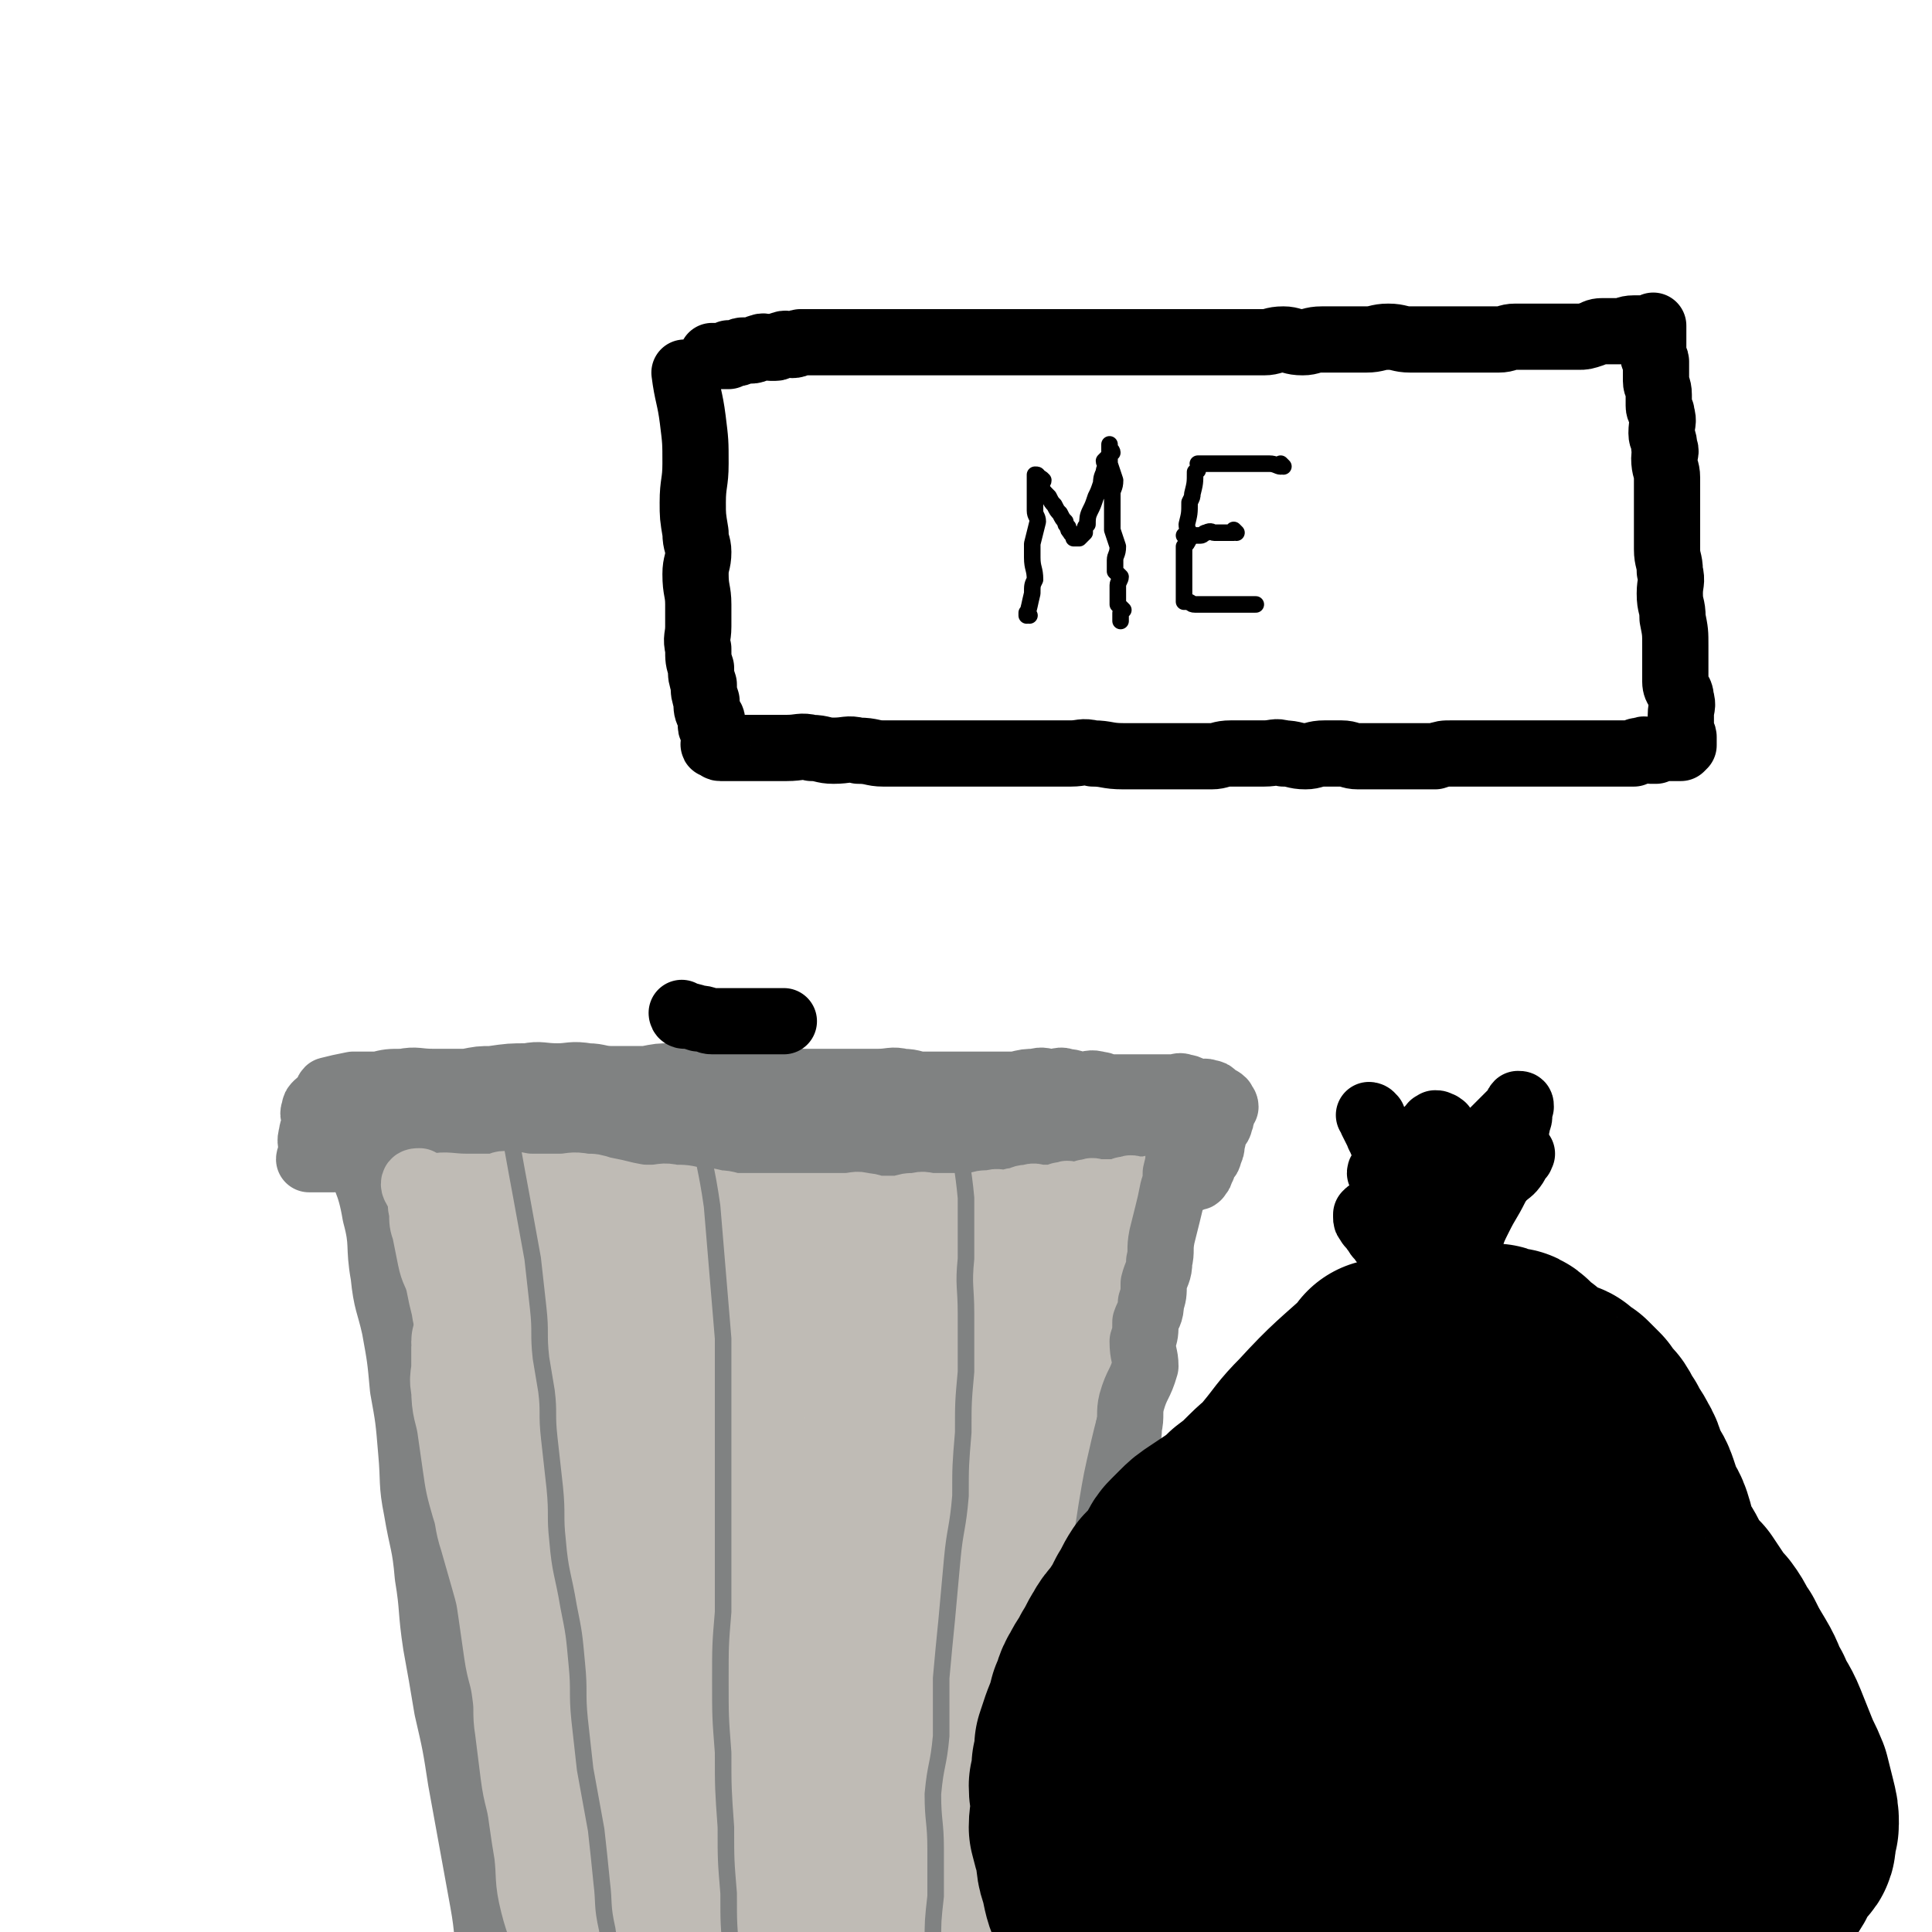 <svg viewBox='0 0 700 700' version='1.1' xmlns='http://www.w3.org/2000/svg' xmlns:xlink='http://www.w3.org/1999/xlink'><g fill='none' stroke='rgb(128,130,130)' stroke-width='24' stroke-linecap='round' stroke-linejoin='round'><path d='M129,417c0,0 -1,-1 -1,-1 4,11 6,12 8,24 3,11 1,11 3,22 1,10 2,10 4,19 2,11 2,11 3,22 2,11 2,11 3,23 1,11 0,11 2,21 2,12 3,12 4,24 2,12 1,12 3,25 2,11 2,11 4,23 3,13 3,13 5,26 2,11 2,11 4,22 2,11 2,11 4,22 2,11 1,11 3,21 2,10 3,9 5,19 2,7 1,7 2,14 1,9 2,9 3,17 1,5 0,6 2,11 1,4 3,3 4,7 1,2 0,3 1,6 '/><path d='M145,413c0,0 -1,-1 -1,-1 8,1 9,2 17,3 7,1 7,0 14,1 8,0 8,0 16,1 7,0 7,1 14,1 6,0 6,-1 12,0 5,0 5,2 11,2 6,1 6,-1 12,0 5,0 5,0 10,1 5,0 6,0 10,1 5,1 5,1 9,2 6,1 6,1 11,1 5,0 5,-1 10,0 5,0 5,0 9,1 4,0 4,1 8,1 4,0 4,0 7,0 5,0 5,0 10,0 5,0 5,0 9,0 4,0 4,0 8,0 4,0 4,0 7,0 1,0 1,0 3,0 4,-1 4,-1 8,-1 4,-1 4,-1 7,-1 4,-1 4,0 8,0 3,0 3,0 5,0 2,0 2,0 4,0 2,0 2,0 4,0 1,-1 1,-1 3,-1 2,-1 2,-1 5,-1 2,-1 2,-1 4,-1 2,-1 2,0 4,0 2,-1 2,-1 5,-1 1,-1 1,0 3,0 1,-1 1,-1 3,-1 1,-1 1,0 2,0 0,0 0,0 0,0 1,0 1,0 1,0 1,0 1,0 1,0 1,0 1,0 1,0 1,0 1,0 1,0 1,0 1,0 1,0 1,0 1,0 1,0 0,0 0,0 -1,0 '/><path d='M421,418c0,0 -1,-1 -1,-1 0,0 0,0 0,1 -1,12 -1,12 -3,25 -1,13 0,13 -2,26 -2,13 -3,13 -6,26 -3,13 -4,12 -7,25 -3,12 -2,12 -4,25 -2,12 -3,12 -4,24 -1,12 -1,12 -2,25 0,11 -1,11 -2,22 0,12 0,12 -1,24 0,10 1,10 1,20 -1,7 -1,7 -2,15 0,11 0,11 -1,23 0,11 1,11 1,21 -1,10 -1,10 -2,19 0,9 0,9 -1,18 0,6 1,6 1,12 -1,4 -1,4 -2,8 0,3 -1,3 -2,6 '/><path d='M144,415c0,0 -1,-1 -1,-1 0,0 1,1 1,1 0,0 -1,0 -1,0 -1,0 -1,-1 -2,0 -1,0 -1,0 -2,1 -2,0 -3,0 -5,1 -1,0 0,1 -1,1 -2,0 -2,0 -3,0 -1,0 -2,-1 -2,0 -1,0 -1,1 -1,1 -1,0 -1,0 -2,0 -1,0 -1,-1 -2,0 -1,0 -1,1 -2,1 -1,0 -1,0 -2,0 -1,0 -1,0 -2,0 -1,0 -1,0 -2,0 0,0 0,0 -1,0 0,0 0,0 -1,0 0,0 0,0 -1,0 0,-1 1,-1 1,-1 0,-1 0,-1 0,-2 0,0 0,0 0,-1 0,-2 -1,-2 0,-5 0,-2 1,-2 1,-4 0,-1 0,-1 0,-2 0,-1 -1,-1 0,-3 0,-1 0,-1 1,-2 1,-1 2,-1 3,-2 1,-1 0,-2 1,-3 4,-1 4,-1 9,-2 4,0 4,0 9,0 4,-1 4,-1 9,-1 5,-1 5,0 11,0 6,0 6,0 12,0 5,-1 5,-1 9,-1 7,-1 7,-1 13,-1 5,-1 5,0 11,0 5,0 5,-1 11,0 4,0 4,1 9,1 6,0 6,0 12,0 5,-1 5,-1 9,-1 5,-1 5,0 10,0 4,0 4,0 9,1 5,0 5,1 10,1 4,0 4,0 9,0 5,0 5,0 10,0 5,0 5,0 9,0 5,0 5,0 9,0 5,0 5,0 9,0 5,0 5,-1 9,0 4,0 4,1 7,1 5,0 5,0 9,0 3,0 3,0 6,0 3,0 3,0 6,0 3,0 3,0 7,0 3,0 3,0 6,0 4,-1 4,-1 7,-1 3,-1 3,0 6,0 3,0 3,-1 5,0 3,0 3,1 6,1 3,0 3,-1 6,0 2,0 2,1 5,1 3,0 3,0 6,0 2,0 2,0 5,0 2,0 2,0 4,0 2,0 2,0 5,0 1,0 1,0 3,0 1,0 1,-1 3,0 1,0 1,0 3,1 1,0 1,1 3,1 1,0 1,-1 3,0 1,0 1,0 2,1 0,0 0,0 0,1 1,0 2,0 3,1 0,1 1,1 1,2 -1,1 -1,1 -2,2 0,1 1,2 0,3 0,2 -1,2 -2,4 -1,2 0,2 -1,4 0,2 0,2 -1,4 0,2 -1,1 -2,3 0,1 0,2 -1,3 0,1 0,1 -1,2 0,1 -1,0 -2,1 -1,0 -1,0 -3,1 -3,0 -3,1 -6,1 -4,0 -4,0 -8,0 -4,-1 -4,-1 -8,-1 -4,-1 -4,-1 -8,-1 -7,-1 -7,-1 -14,-3 -6,-1 -6,-1 -12,-1 -7,-1 -7,-1 -14,-1 -6,-1 -6,-2 -13,-3 -6,0 -6,1 -13,0 -6,-1 -5,-2 -11,-4 -7,-1 -8,0 -15,-1 -8,-1 -8,-2 -16,-3 -7,0 -7,0 -15,0 -8,-1 -8,-1 -16,-1 -8,-1 -8,-1 -16,-1 -6,-1 -6,-1 -13,-1 -7,-1 -7,0 -15,0 -6,0 -6,0 -12,0 -6,-1 -6,-2 -11,-3 -3,0 -3,1 -7,1 -2,0 -2,0 -4,0 -2,0 -2,0 -4,0 -1,-1 -2,-1 -2,-1 -1,-1 1,-1 2,-2 '/><path d='M404,415c0,0 0,-1 -1,-1 -15,-2 -16,-1 -31,-3 -13,-1 -13,-2 -26,-4 -11,-2 -11,-2 -23,-4 -10,-1 -10,-1 -21,-3 -9,-1 -10,0 -19,-1 -7,-1 -7,-2 -13,-4 -5,-1 -5,0 -10,-1 '/><path d='M418,419c0,0 0,-1 -1,-1 -9,-2 -9,-2 -18,-3 '/></g>
<g fill='none' stroke='rgb(191,187,181)' stroke-width='24' stroke-linecap='round' stroke-linejoin='round'><path d='M219,556c0,0 -1,-2 -1,-1 2,9 3,10 5,20 3,15 2,15 5,31 2,16 2,16 4,32 1,13 0,13 1,27 0,7 0,7 1,14 0,3 1,3 2,5 0,0 1,-1 1,-2 0,-2 0,-2 0,-4 -2,-17 -2,-17 -4,-35 -2,-23 -2,-23 -5,-46 0,-6 0,-6 0,-12 -3,-23 -3,-23 -6,-45 -1,-6 -1,-5 -2,-11 -1,-2 -1,-2 -1,-5 0,-1 0,-2 0,-2 -1,6 -1,8 -1,16 -2,25 -3,25 -3,51 -1,23 -1,23 0,46 0,17 1,17 2,34 1,9 1,9 2,18 0,2 0,3 1,5 0,0 1,0 1,-1 0,-2 0,-2 0,-5 -3,-17 -3,-17 -6,-33 -4,-26 -5,-26 -8,-52 -3,-21 -2,-22 -3,-43 -1,-12 -1,-12 -1,-24 0,-3 0,-3 0,-6 0,-1 0,-2 0,-2 0,0 0,2 0,3 -1,19 -1,19 -1,37 -1,26 -1,26 0,51 0,19 0,19 2,37 1,12 3,12 4,24 1,5 -1,8 0,10 0,1 0,-2 1,-5 '/></g>
<g fill='none' stroke='rgb(191,187,181)' stroke-width='40' stroke-linecap='round' stroke-linejoin='round'><path d='M170,462c0,0 -1,-2 -1,-1 5,12 7,13 11,27 2,8 -1,9 1,18 1,7 3,7 5,14 2,6 2,6 4,13 2,6 2,6 3,13 0,2 0,2 1,4 1,5 2,4 3,9 1,6 1,6 2,11 2,8 3,7 4,15 1,7 0,7 1,15 1,6 2,6 3,13 1,8 1,8 2,16 1,9 1,9 2,19 1,9 1,9 2,17 1,9 1,9 2,17 1,8 2,8 3,16 1,7 0,7 2,14 1,5 2,5 3,11 1,3 0,3 1,6 0,2 0,2 1,4 0,0 1,0 1,-1 0,-1 0,-1 0,-3 -2,-14 -2,-14 -5,-28 -4,-21 -5,-20 -9,-41 -4,-22 -4,-22 -7,-44 -3,-20 -2,-20 -5,-39 -1,-16 0,-16 -2,-32 -2,-10 -3,-10 -5,-21 -1,-8 -1,-8 -2,-16 -1,-7 -1,-7 -2,-14 -1,-2 -1,-2 -1,-4 -1,-1 -1,-1 -1,-2 -1,-1 -1,-1 -1,-3 -1,-1 -1,-1 -1,-2 -1,-1 0,-1 0,-2 0,-1 0,-1 0,-3 0,-1 0,-1 0,-2 -1,0 -2,0 -2,-1 0,-1 1,-1 1,-2 0,0 0,0 0,-1 0,0 0,0 0,-1 0,0 0,0 0,0 0,-1 0,-2 0,-2 0,0 0,1 0,3 -1,1 -1,1 -1,3 0,3 1,3 1,7 0,5 0,5 0,9 0,6 -1,6 0,12 0,7 1,7 2,14 1,8 1,8 2,16 1,8 0,8 1,16 1,8 2,7 3,15 1,8 0,9 2,17 2,9 3,9 4,18 2,8 1,8 2,16 1,9 1,9 3,18 2,10 2,10 4,20 2,9 2,9 4,18 2,9 1,9 3,18 1,7 2,7 3,15 1,5 1,5 2,10 1,5 0,5 2,9 0,2 1,2 2,4 0,0 0,1 0,0 0,0 0,-1 0,-3 -4,-12 -5,-11 -8,-23 -3,-15 -2,-16 -5,-31 -2,-13 -4,-13 -6,-27 -2,-13 0,-13 -1,-26 -1,-12 -1,-12 -2,-25 -2,-8 -3,-8 -5,-16 -2,-11 -1,-11 -4,-22 -1,-9 -2,-9 -4,-18 -1,-8 -1,-8 -2,-16 -2,-5 -2,-5 -3,-10 -2,-5 -2,-5 -3,-10 -1,-3 0,-3 -1,-6 -1,-2 -2,-2 -3,-4 -1,-1 0,-2 -1,-4 -1,-1 -1,0 -2,0 -1,-1 -1,0 -2,0 -1,0 -2,-1 -2,0 0,0 1,0 1,1 0,0 -1,0 -1,1 0,0 0,0 0,1 0,3 0,3 0,6 0,4 -1,4 0,8 0,7 1,7 2,13 1,7 1,7 2,14 1,7 1,7 3,14 2,6 1,6 3,12 2,7 2,7 4,14 2,7 2,7 3,14 1,7 1,7 2,14 1,7 2,7 3,15 1,7 0,7 1,13 1,8 1,8 2,16 1,8 2,8 3,16 1,7 1,7 2,13 1,9 0,9 2,17 2,8 3,8 5,16 2,6 1,7 3,13 2,5 2,5 5,10 2,3 2,3 4,6 1,1 1,2 2,3 1,0 2,0 3,-1 1,0 1,-1 1,-3 3,-13 3,-13 5,-27 3,-22 3,-22 5,-43 2,-21 2,-21 4,-42 2,-17 1,-17 4,-34 1,-10 2,-10 4,-20 1,-4 0,-4 2,-8 0,-1 1,-2 2,-3 0,0 0,1 0,2 0,4 0,4 0,8 0,16 0,16 0,32 -1,21 -1,21 -1,41 -1,18 -1,18 0,36 0,12 0,12 3,24 2,8 2,8 5,16 1,2 1,3 2,4 0,0 1,0 2,-2 1,-5 1,-6 2,-12 4,-22 5,-22 8,-45 1,-20 -1,-20 0,-40 0,-19 1,-19 2,-38 1,-10 1,-10 2,-21 0,-3 1,-4 1,-6 0,0 -2,1 -3,2 0,2 1,3 1,6 -1,17 -1,17 -1,35 -1,24 -2,24 -3,49 0,17 0,17 1,35 0,11 0,11 2,22 1,5 0,6 3,9 1,2 4,2 5,0 2,-1 1,-3 2,-6 3,-16 3,-16 5,-32 4,-26 3,-26 6,-51 4,-24 4,-24 7,-48 3,-16 2,-16 5,-32 1,-8 2,-8 4,-16 0,-2 1,-3 1,-4 0,0 -1,2 -1,4 -1,4 -1,4 -1,7 -1,21 -1,21 -1,42 -1,30 -2,30 -3,60 0,23 0,23 1,45 0,12 0,12 2,24 1,5 0,6 3,9 1,1 2,0 4,-1 1,0 1,-1 2,-3 2,-14 2,-14 4,-28 3,-29 3,-29 6,-59 3,-26 2,-26 5,-53 2,-19 2,-19 5,-39 1,-12 1,-12 3,-24 0,-3 1,-3 2,-7 0,0 0,-1 0,-1 -1,0 0,1 0,2 -2,12 -2,12 -4,25 -2,26 -2,26 -5,52 -3,28 -4,28 -6,56 -2,23 -1,23 -1,45 -1,13 -1,13 0,25 0,6 -1,7 2,11 1,2 4,2 6,1 2,0 1,-2 2,-4 4,-15 5,-15 7,-30 4,-23 3,-24 6,-47 3,-23 3,-23 6,-46 3,-18 3,-18 6,-36 2,-14 2,-14 5,-27 3,-11 4,-11 7,-22 2,-8 1,-8 4,-16 1,-6 2,-6 4,-11 2,-5 1,-5 3,-10 1,-2 1,-2 2,-5 0,-1 -1,-2 -1,-3 1,0 1,1 2,2 0,0 -1,0 -1,0 0,1 1,1 0,2 0,4 0,4 -1,8 -1,10 -1,10 -3,19 -2,14 -3,14 -6,27 -3,13 -3,13 -5,25 -2,13 -2,13 -4,26 -1,13 -1,13 -3,26 -1,12 -1,12 -3,24 -1,10 -1,10 -2,20 -1,10 -1,10 -2,20 0,9 1,9 1,19 -1,9 -1,9 -2,18 0,7 0,7 -1,14 0,6 1,7 1,13 0,3 0,3 -1,6 0,1 0,1 0,3 0,1 0,1 0,2 1,0 1,0 2,-1 0,-1 0,-1 1,-3 0,-5 0,-5 1,-9 0,-7 0,-7 1,-15 0,-7 -1,-7 -1,-15 1,-9 1,-9 2,-18 0,-9 0,-9 -1,-18 0,-11 0,-11 0,-22 1,-10 1,-10 2,-20 0,-9 0,-9 1,-19 0,-8 1,-8 2,-17 1,-8 0,-8 1,-16 0,-7 -1,-7 -1,-14 1,-7 1,-7 2,-14 0,-6 0,-6 1,-11 0,-5 0,-5 1,-10 0,-4 0,-4 -1,-8 0,-4 0,-4 -1,-8 0,-1 0,-1 0,-3 0,-2 0,-2 0,-5 '/></g>
<g fill='none' stroke='rgb(191,187,181)' stroke-width='24' stroke-linecap='round' stroke-linejoin='round'><path d='M225,549c0,0 0,0 -1,-1 -10,-13 -10,-13 -20,-26 -5,-5 -5,-5 -8,-11 -3,-4 -3,-4 -6,-8 -1,-3 -1,-3 -2,-7 -2,-3 -1,-4 -2,-7 -1,-3 -2,-3 -2,-6 -1,-3 0,-4 -1,-7 0,-1 -2,1 -2,1 0,-1 1,-2 1,-4 0,-1 -1,-1 -1,-3 -1,-2 -1,-2 -1,-4 -1,-2 -1,-2 -1,-4 -1,-1 -1,-1 -1,-3 -1,-2 -1,-2 -2,-4 -1,-1 -1,-1 -1,-3 -1,-1 -1,-1 -1,-2 -1,-1 -1,-1 -2,-3 -1,0 -1,-1 -1,-2 -1,-1 -2,0 -2,-2 -1,-1 0,-1 -1,-3 -1,-1 -1,-1 -2,-2 -1,0 -2,0 -2,0 -1,-1 0,-2 -1,-3 -1,0 -1,0 -2,0 -2,-1 -2,-2 -3,-2 -1,-1 -1,-1 -2,-1 -1,-1 -2,-1 -2,-1 -2,-1 -1,-2 -2,-3 -1,0 -2,0 -2,1 0,1 1,2 2,4 1,3 0,3 1,6 0,4 0,4 1,7 1,5 1,5 2,10 1,5 2,5 3,9 1,5 1,5 2,9 1,7 2,6 3,13 1,6 1,6 2,12 2,6 2,6 4,13 2,6 2,6 4,12 1,3 1,3 2,6 1,5 2,5 3,9 1,3 1,3 2,6 1,2 1,2 2,4 1,1 1,1 1,3 0,0 0,0 0,1 0,1 -1,1 0,2 0,0 1,-1 1,0 0,0 0,1 0,1 -1,-1 -1,-2 -1,-4 -1,-3 0,-3 -1,-7 -2,-6 -3,-6 -5,-11 -1,-5 -1,-6 -2,-11 -2,-5 -2,-5 -3,-10 -2,-5 -1,-5 -2,-10 -1,-4 -2,-4 -3,-8 -2,-3 -1,-4 -2,-7 -1,-3 -2,-3 -2,-7 -1,-3 -1,-3 -1,-6 -1,-2 -1,-2 -1,-5 -1,-2 0,-2 -1,-4 -1,-2 -2,-2 -2,-4 -1,-1 0,-1 0,-3 0,-1 -1,-1 -1,-2 0,0 0,0 0,-1 0,0 0,0 0,-1 0,-1 0,-1 0,-2 0,0 0,0 0,-1 -1,-1 -1,0 -2,-1 0,0 1,0 1,-1 -1,0 -1,0 -2,-1 0,0 1,-1 1,-1 0,1 -1,2 0,3 1,4 1,4 2,7 2,8 2,8 3,16 2,9 1,9 3,18 2,9 3,9 5,17 2,7 2,7 4,15 1,3 1,4 2,7 1,4 2,4 3,7 1,2 0,2 1,4 0,2 0,2 1,4 0,1 0,1 1,2 0,0 1,1 1,1 0,-1 -1,-1 -2,-2 '/><path d='M158,431c0,0 -1,-1 -1,-1 5,-1 6,0 12,0 5,0 5,0 9,0 3,0 3,-1 5,-1 5,0 5,1 10,1 5,0 5,0 10,0 4,0 4,-1 9,0 3,0 3,0 6,1 5,1 5,1 9,2 5,1 5,1 9,1 4,0 4,-1 8,0 4,0 4,0 8,1 4,0 4,0 8,1 4,0 4,1 7,1 4,0 4,0 7,0 4,0 4,0 8,0 3,0 3,0 6,0 3,0 3,0 6,0 4,0 4,0 7,0 3,0 3,0 5,0 4,0 4,-1 7,0 3,0 3,1 6,1 4,0 4,0 7,0 3,-1 3,-1 6,-1 3,-1 3,0 6,0 3,0 3,0 5,0 2,0 2,0 5,0 2,0 2,0 5,0 3,-1 3,-1 6,-1 3,-1 3,0 5,0 2,0 2,-1 5,-1 2,-1 2,-1 4,-1 2,-1 2,0 4,0 1,0 1,0 3,0 1,0 1,0 3,0 1,-1 1,-1 3,-1 1,-1 1,0 2,0 2,0 2,0 4,0 1,-1 1,-1 3,-1 1,-1 1,0 3,0 2,0 2,0 4,0 2,0 2,0 4,0 1,-1 1,-1 3,-1 1,-1 1,0 3,0 1,0 1,0 2,0 1,0 1,0 2,0 1,0 1,-1 2,0 0,0 0,0 0,1 1,1 1,1 0,2 0,2 -1,2 -2,5 -3,8 -4,8 -7,16 -4,9 -4,9 -8,18 -4,9 -3,10 -7,19 -4,10 -5,10 -9,20 -4,9 -3,9 -6,18 -2,8 -3,8 -5,15 -2,6 -2,6 -4,13 -1,5 0,5 -2,11 0,3 0,3 -2,7 -1,3 -1,3 -2,5 0,0 0,0 0,1 1,0 1,0 0,1 0,0 -1,0 -2,0 0,0 1,0 2,0 0,-1 -1,-2 -1,-3 1,-4 2,-4 3,-9 2,-8 2,-8 4,-16 2,-9 1,-9 3,-18 1,-8 2,-8 4,-16 2,-7 2,-7 4,-14 1,-6 2,-6 4,-12 1,-6 1,-6 3,-12 1,-5 1,-5 3,-10 1,-4 2,-4 3,-7 1,-3 1,-3 2,-7 0,-2 0,-2 1,-4 0,-1 0,-1 1,-3 0,-1 1,-1 1,-2 0,-1 -2,-1 -2,-2 0,0 1,0 2,0 0,-1 0,0 1,0 0,-1 0,-2 1,-2 0,-1 1,0 2,0 0,-1 0,-1 1,-1 0,-1 0,-1 1,-1 0,-1 0,-1 0,0 0,0 0,1 -1,2 -1,2 -1,2 -2,5 -1,4 0,4 -2,7 -1,3 -1,3 -3,6 -1,3 -1,3 -3,6 -1,3 0,3 -2,5 0,2 -1,2 -2,4 0,1 0,2 -1,3 0,0 -1,0 -1,0 0,-1 1,-1 2,-3 0,-3 0,-3 1,-6 0,-3 1,-3 2,-7 0,-2 0,-2 1,-5 0,-2 0,-2 1,-5 0,-2 -1,-2 -1,-4 0,-1 1,-1 0,-2 0,-1 0,-1 -2,-2 -3,-1 -3,-1 -6,-2 -5,0 -5,0 -9,0 -7,-1 -7,-3 -15,-3 -12,1 -12,2 -24,3 -10,1 -10,1 -21,3 -11,1 -10,2 -21,3 -9,1 -9,0 -19,1 -7,0 -7,1 -13,1 -5,0 -5,0 -9,0 -3,-1 -3,0 -7,-1 -2,-1 -2,-2 -4,-3 0,0 0,1 -1,1 0,0 0,0 -1,0 -2,-2 -2,-3 -5,-4 -4,0 -4,1 -9,1 -6,-1 -6,-2 -13,-3 -5,0 -5,0 -10,0 -5,-1 -5,0 -10,0 -3,0 -3,-1 -7,-1 -2,-1 -2,0 -4,0 -1,0 -1,-1 -1,0 -1,0 -2,1 -1,2 2,8 3,8 6,16 8,18 6,18 15,35 8,16 10,15 19,30 8,11 7,12 15,22 5,7 5,8 12,13 3,2 6,3 7,2 1,-3 -2,-6 -3,-11 -4,-11 -5,-11 -8,-22 -4,-15 -3,-15 -8,-29 -3,-12 -4,-11 -8,-23 -3,-9 -1,-10 -6,-18 -2,-4 -4,-3 -8,-6 '/></g>
<g fill='none' stroke='rgb(191,187,181)' stroke-width='40' stroke-linecap='round' stroke-linejoin='round'><path d='M251,507c0,0 -1,-2 -1,-1 0,6 0,7 1,15 0,7 1,7 2,14 1,5 0,6 2,11 1,4 1,4 3,7 1,2 1,2 3,3 1,0 1,-1 2,-1 0,-1 1,-1 1,-1 0,-4 0,-4 0,-7 0,-2 0,-2 0,-4 0,-1 0,-1 0,-3 -12,-31 -11,-32 -25,-62 -4,-7 -5,-6 -11,-12 -3,-3 -4,-2 -8,-5 -1,0 -1,0 -2,-2 -2,0 -2,-2 -2,-2 -1,1 0,2 0,3 0,2 -1,2 0,5 2,11 2,11 5,22 3,12 3,13 6,24 4,11 3,12 8,21 6,9 6,8 14,15 6,5 7,6 14,8 7,2 7,2 14,1 6,-2 7,-2 12,-6 8,-7 9,-7 15,-16 6,-8 5,-9 8,-19 3,-11 3,-12 4,-24 1,-8 0,-8 0,-16 -1,-4 0,-5 -3,-9 -1,-3 -3,-2 -6,-4 -2,0 -2,0 -4,1 -6,4 -7,4 -11,9 -8,10 -8,11 -13,22 -5,10 -6,10 -8,20 -2,8 -1,8 0,16 0,4 1,6 4,8 2,1 3,0 5,-1 8,-1 8,1 16,-3 11,-5 11,-6 22,-13 9,-6 10,-5 18,-13 7,-6 8,-6 13,-14 3,-5 3,-5 4,-11 0,-4 -1,-4 -3,-7 0,-1 0,-1 -2,-2 -4,-1 -4,-2 -9,-3 -6,-1 -6,-1 -11,0 -9,0 -9,0 -18,2 -6,1 -6,2 -12,4 -4,1 -4,1 -8,3 -2,1 -4,1 -5,2 0,0 1,1 3,2 2,0 2,0 5,0 9,-1 9,0 17,-3 13,-4 13,-5 25,-10 10,-4 10,-4 19,-9 6,-3 6,-3 12,-7 2,-1 4,-1 4,-2 0,0 -1,0 -3,1 -4,1 -3,1 -7,2 -9,1 -9,0 -18,2 -9,2 -9,3 -19,5 -11,2 -11,1 -22,3 -10,2 -10,2 -20,4 -7,1 -7,1 -14,2 -6,0 -6,0 -12,0 -2,0 -2,0 -5,0 '/><path d='M289,470c0,0 0,-1 -1,-1 -6,0 -7,0 -13,1 -4,0 -4,0 -8,0 -2,-1 -2,-1 -4,-1 '/><path d='M249,463c0,0 -1,-1 -1,-1 '/></g>
<g fill='none' stroke='rgb(128,130,130)' stroke-width='24' stroke-linecap='round' stroke-linejoin='round'><path d='M428,401c0,0 -1,-1 -1,-1 0,0 0,0 0,1 1,1 1,1 2,2 0,1 1,1 0,3 0,3 0,4 -1,7 0,2 0,2 -1,4 0,4 0,4 -1,8 0,3 0,3 -1,6 -1,5 -1,5 -2,9 -1,4 -1,4 -2,8 -1,5 0,5 -1,9 0,4 -1,4 -2,8 0,4 0,4 -1,7 0,4 -1,4 -2,7 0,4 0,4 -1,7 0,5 1,5 1,9 -2,7 -3,6 -5,13 -1,4 0,5 -1,9 0,5 -1,5 -2,10 0,5 0,5 -1,10 0,3 0,3 -1,6 -1,5 -1,5 -2,10 0,5 0,5 -1,9 0,5 0,5 -1,9 0,5 0,5 -1,10 0,5 -1,5 -2,10 0,5 1,5 1,10 -1,5 -1,5 -2,9 0,5 1,5 1,9 -1,6 -2,5 -3,11 0,4 1,5 1,9 -1,6 -1,6 -2,11 0,5 1,5 1,9 0,5 0,5 -1,10 0,5 -1,5 -2,9 0,5 1,5 1,9 0,4 0,4 -1,8 0,5 0,5 -1,9 0,4 0,4 -1,8 0,5 1,5 1,9 -1,5 -1,5 -2,9 0,4 0,4 1,8 0,3 1,3 1,7 0,3 -1,3 -2,6 0,2 0,2 0,4 0,2 0,2 0,4 '/></g>
<g fill='none' stroke='rgb(0,0,0)' stroke-width='24' stroke-linecap='round' stroke-linejoin='round'><path d='M248,368c0,0 -1,-1 -1,-1 0,0 0,1 1,1 2,0 2,0 5,1 3,0 3,1 5,1 1,0 1,0 3,0 1,0 1,0 2,0 1,0 1,0 2,0 1,0 1,0 3,0 1,0 1,0 2,0 1,0 1,0 2,0 1,0 1,0 2,0 0,0 0,0 1,0 0,0 0,0 1,0 1,0 1,0 2,0 1,0 1,0 2,0 1,0 1,0 2,0 0,0 0,0 1,0 0,0 0,0 1,0 '/></g>
<g fill='none' stroke='rgb(0,0,0)' stroke-width='80' stroke-linecap='round' stroke-linejoin='round'><path d='M503,497c0,0 -1,-1 -1,-1 0,0 1,0 0,1 -12,11 -13,11 -24,23 -6,6 -6,7 -11,13 -4,5 -4,4 -8,8 -4,4 -4,4 -8,7 -3,3 -3,3 -6,5 -3,2 -3,2 -6,4 -3,2 -3,2 -5,4 0,0 0,0 -1,1 -1,1 -1,1 -2,2 -1,1 -1,1 -2,3 -1,2 -1,3 -3,5 -2,2 -2,2 -4,4 -2,3 -2,4 -4,7 -2,4 -2,4 -4,7 -2,4 -3,3 -5,7 -2,3 -2,4 -4,7 -2,4 -2,3 -4,7 -2,3 -1,3 -3,7 -1,4 -1,4 -3,9 -1,3 -1,3 -2,6 0,4 0,4 -1,7 0,4 0,4 -1,7 0,4 1,4 1,7 0,4 -1,4 -1,8 1,4 1,4 2,7 1,5 0,5 2,10 1,5 1,6 3,10 2,4 2,5 5,8 2,2 2,2 5,4 3,2 3,2 7,4 5,2 5,2 10,4 5,1 5,1 10,1 6,-1 6,-1 11,-2 5,0 5,-1 10,-2 6,-1 6,-2 12,-3 7,-1 7,-1 13,-2 6,0 6,-1 11,-1 6,0 6,1 11,2 5,0 5,-1 10,-1 4,1 4,1 8,2 5,0 5,0 9,1 5,0 5,1 10,2 5,0 5,0 9,1 5,0 5,-1 9,-1 4,0 4,0 9,0 4,0 4,0 8,0 4,0 4,0 8,0 3,1 3,1 7,2 3,0 3,0 6,-1 2,0 2,0 5,-1 2,0 2,0 3,-1 1,0 1,0 1,-1 1,-1 1,-1 2,-3 2,-2 2,-2 3,-5 2,-3 1,-3 2,-7 1,-5 2,-5 2,-11 1,-5 1,-5 0,-10 0,-5 -1,-5 -2,-10 -1,-7 0,-8 -2,-15 -2,-7 -3,-7 -5,-14 -2,-6 -2,-6 -4,-11 -2,-5 -2,-5 -4,-9 -2,-5 -3,-5 -5,-10 -2,-4 -1,-5 -3,-9 -2,-4 -2,-3 -4,-7 -2,-4 -1,-4 -3,-8 -3,-5 -3,-5 -6,-10 -3,-5 -3,-4 -6,-9 -3,-4 -2,-5 -5,-9 -3,-5 -3,-4 -6,-9 -2,-4 -2,-4 -4,-8 -2,-4 -3,-3 -5,-7 -3,-3 -2,-4 -5,-7 -2,-3 -3,-2 -5,-5 -2,-2 -1,-3 -3,-4 -2,-1 -2,1 -4,1 -2,-1 -1,-2 -3,-3 -1,0 -1,0 -2,0 -2,0 -2,0 -4,1 -1,0 -2,-1 -3,0 -5,2 -6,2 -10,6 -7,6 -7,7 -13,14 -6,8 -7,8 -12,17 -6,8 -5,9 -9,18 -4,9 -4,9 -8,19 -5,12 -5,11 -9,23 -4,11 -4,11 -7,22 -3,11 -3,11 -4,22 0,8 0,8 2,16 1,6 2,6 5,11 2,4 1,6 5,8 4,3 5,2 9,2 3,0 3,0 5,-2 7,-5 8,-5 14,-13 9,-11 10,-11 17,-24 7,-14 7,-15 11,-31 4,-16 3,-16 6,-32 2,-12 1,-12 3,-23 0,-5 2,-5 3,-10 0,-2 -1,-3 -3,-4 -1,0 -2,0 -3,1 -1,0 -1,0 -2,2 -2,6 -2,7 -4,14 -3,14 -3,14 -5,28 -2,12 -1,12 -2,25 0,10 -1,11 0,21 2,7 2,8 6,14 2,5 3,6 7,8 4,2 5,2 10,2 2,-1 1,-2 3,-4 5,-6 7,-5 10,-13 5,-10 5,-11 7,-22 2,-10 2,-11 2,-21 1,-8 0,-8 0,-17 0,-5 0,-5 0,-10 0,-2 0,-4 0,-4 0,0 0,2 0,4 0,1 0,1 0,3 0,8 0,8 0,16 1,11 0,11 1,22 2,14 2,14 5,27 2,10 1,10 5,20 2,9 3,8 7,17 2,5 2,6 5,11 3,4 4,5 8,8 4,3 4,3 9,5 4,2 4,2 8,3 5,0 5,1 10,-1 3,0 2,-1 4,-3 5,-3 6,-3 10,-7 4,-4 2,-5 6,-9 3,-4 4,-3 7,-7 2,-3 1,-3 2,-6 1,-2 2,-1 3,-3 2,-1 2,-1 2,-3 0,0 0,0 0,-1 0,-1 0,-1 0,-2 0,-1 1,-1 1,-2 0,-3 0,-3 -1,-7 -1,-4 -1,-4 -2,-8 -2,-5 -2,-4 -4,-9 -2,-5 -2,-5 -4,-10 -2,-5 -3,-5 -5,-10 -3,-5 -2,-5 -5,-10 -3,-5 -3,-5 -5,-9 -3,-4 -2,-4 -5,-8 -2,-2 -2,-2 -4,-5 -2,-3 -2,-3 -4,-6 -3,-3 -3,-3 -5,-6 -2,-3 -2,-4 -4,-7 -2,-3 -2,-3 -3,-6 -1,-3 -1,-4 -2,-7 -1,-3 -2,-3 -3,-6 -1,-3 -1,-3 -2,-6 -1,-3 -2,-3 -3,-6 -2,-3 -1,-4 -3,-7 -2,-4 -2,-3 -4,-7 -2,-2 -1,-2 -3,-5 -2,-2 -2,-2 -4,-5 -2,-2 -2,-2 -4,-4 -2,-1 -2,-1 -4,-3 -2,-1 -3,0 -5,-1 -2,-1 -2,-1 -4,-3 -2,-1 -1,-1 -3,-3 -1,-1 -2,0 -3,-2 -2,-1 -1,-2 -3,-3 -1,0 -2,0 -3,0 -1,-1 -1,-1 -2,-1 -1,-1 -1,0 -2,0 -1,0 -1,0 -2,0 -1,0 -1,0 -2,0 -1,0 -1,0 -1,0 -1,0 -1,-1 -1,0 -3,1 -3,1 -5,3 -2,1 -3,0 -4,2 -4,4 -3,5 -6,10 -3,4 -3,4 -5,8 -2,5 -2,5 -3,10 -1,6 -1,6 -2,11 -1,6 -1,6 -2,11 -1,6 -1,7 -2,12 -1,6 -2,6 -3,12 -1,6 -1,6 -2,12 -1,6 -1,6 -3,12 -1,6 -2,6 -3,12 -1,7 -1,7 -2,14 -1,10 -1,10 -2,19 -1,8 -1,8 -2,16 -1,7 -1,7 -3,14 -1,5 -1,4 -3,9 '/></g>
<g fill='none' stroke='rgb(0,0,0)' stroke-width='24' stroke-linecap='round' stroke-linejoin='round'><path d='M543,517c0,0 -1,0 -1,-1 -6,-10 -6,-10 -12,-21 -3,-5 -3,-5 -5,-10 -1,-2 0,-2 -1,-4 0,-1 1,-1 0,-2 0,0 -1,0 -1,-1 0,-1 0,-1 0,-2 0,-1 0,-1 0,-2 0,0 0,0 0,-1 0,0 1,-1 0,-1 -2,-2 -2,-2 -4,-4 -2,-2 -2,-2 -4,-4 -2,-2 -1,-2 -3,-4 -2,-1 -2,-1 -4,-3 -2,-1 -1,-1 -3,-3 -1,-1 -2,-1 -3,-3 -1,-1 -1,-1 -2,-3 0,0 -1,0 -1,-1 -1,-1 -1,-1 -2,-3 0,0 -1,0 -1,-1 -1,-1 -1,-1 -1,-2 0,0 0,0 0,0 0,-1 0,-1 0,-1 1,-1 1,-1 2,-1 1,-1 1,0 1,0 1,-1 1,-1 2,-1 2,-1 3,-1 5,-1 1,-1 1,-1 3,-3 1,-1 1,-1 3,-2 2,0 2,1 5,0 1,-1 1,-2 3,-3 0,0 0,0 1,0 1,-1 1,0 2,0 2,-1 2,-1 3,-1 2,-1 2,-1 3,-1 1,-1 2,0 2,0 1,-1 1,-1 2,-1 2,-1 2,-1 4,-1 0,-1 1,0 1,0 2,-1 1,-2 2,-3 2,0 2,0 4,0 1,-1 0,-1 1,-1 2,-1 2,-1 4,-1 0,0 0,0 0,0 1,-1 1,-1 1,-1 1,-1 1,-1 1,-1 1,-1 1,-1 1,0 1,0 0,0 0,1 -1,1 -1,1 -2,3 -2,3 -2,2 -5,5 -3,2 -2,2 -5,5 -2,2 -2,2 -4,4 -3,4 -3,4 -6,7 -2,3 -3,2 -5,4 -1,1 -1,1 -2,3 -2,3 -1,3 -3,6 -1,2 -2,2 -3,4 -1,3 0,3 -1,6 0,2 0,2 -1,4 0,1 0,1 -1,3 0,1 0,1 -1,3 0,0 0,0 0,1 0,1 0,1 -1,2 0,0 0,1 0,1 1,0 1,-1 1,-1 2,-3 1,-3 3,-6 2,-4 1,-4 4,-9 1,-4 1,-4 4,-8 2,-4 2,-4 5,-8 1,-2 1,-2 3,-5 1,-2 1,-2 1,-5 1,-2 1,-2 1,-4 1,-1 1,-1 1,-1 1,-1 1,-1 1,-1 1,-1 0,-2 0,-2 0,0 1,1 0,2 -1,1 -2,0 -4,2 -3,3 -3,4 -5,7 '/><path d='M526,463c0,0 -1,-1 -1,-1 0,0 0,1 0,1 -4,-4 -4,-4 -8,-8 -2,-1 -2,-1 -4,-3 -2,-1 -2,-1 -3,-3 -1,-1 -1,-2 -2,-4 0,-1 0,-1 -1,-3 0,-1 -1,0 -2,-1 0,-1 0,-2 0,-3 0,-1 0,-1 -1,-3 0,-1 0,-1 -1,-3 0,-1 0,0 -1,-2 0,0 0,-1 0,-2 0,0 1,0 0,-1 0,-1 -1,0 -1,-1 0,0 0,0 0,-1 0,0 1,-1 0,-1 0,0 -1,1 -1,1 0,-1 1,-1 2,-1 1,-1 1,-2 1,-3 1,0 1,1 1,1 3,-2 2,-3 5,-5 0,-1 0,-1 1,-1 2,-2 2,-1 3,-2 1,-1 1,-1 1,-1 1,-1 1,-1 1,-1 1,-1 1,-1 2,-1 1,-1 1,0 1,0 1,-1 1,-1 1,-1 1,-1 1,0 1,0 1,0 1,0 1,0 1,-1 1,-1 1,-1 1,-1 1,-1 0,-1 0,-1 0,0 -1,0 0,0 0,0 -1,0 -1,0 -1,-1 -1,0 -2,1 -1,2 -3,4 -1,1 -1,1 -2,2 -1,1 -1,1 -2,2 0,1 0,1 -1,2 0,0 0,0 -1,1 0,0 0,1 -1,1 0,0 0,0 -1,0 -1,0 -1,0 -2,0 -2,-1 -2,-2 -3,-4 -2,-2 -2,-1 -3,-4 -1,-1 0,-1 -1,-2 -1,-2 -1,-2 -2,-4 0,0 1,0 0,-1 0,-1 -1,-1 -1,-1 0,0 1,0 1,1 1,0 0,0 0,1 1,1 1,1 1,2 2,2 2,2 4,5 1,2 0,3 1,5 1,1 2,1 2,2 1,1 1,1 1,2 1,1 1,1 1,2 1,0 0,0 0,1 1,0 1,1 1,1 2,-2 2,-3 4,-5 1,-2 1,-2 3,-4 1,-1 1,-1 1,-3 1,-1 1,-1 2,-3 1,0 1,0 1,0 1,-2 1,-2 1,-4 1,0 1,0 1,1 0,0 0,0 0,1 0,0 0,0 0,1 1,2 1,2 1,5 1,2 0,2 0,4 0,2 1,1 1,3 1,1 0,1 0,2 1,0 1,0 2,0 1,-1 2,-1 2,-1 5,-4 5,-3 9,-7 3,-2 2,-3 5,-6 2,-2 2,-2 5,-5 1,-1 1,-1 3,-3 1,0 0,-1 1,-2 1,0 1,0 1,1 0,0 -1,0 -1,1 0,2 1,2 0,4 -1,5 -1,5 -3,10 -2,7 -2,7 -5,14 -3,6 -3,5 -6,11 -2,4 -2,4 -3,7 -2,5 -1,5 -3,10 -1,3 -1,3 -2,6 -1,2 -1,2 -2,4 -1,1 0,1 -1,3 0,0 0,0 0,1 0,1 0,1 -1,2 0,0 0,0 0,1 0,0 0,1 0,1 0,-1 0,-1 0,-3 '/><path d='M535,441c0,0 -1,-1 -1,-1 '/></g>
<g fill='none' stroke='rgb(128,130,130)' stroke-width='6' stroke-linecap='round' stroke-linejoin='round'><path d='M184,403c0,0 -1,-2 -1,-1 3,15 3,16 6,32 2,11 2,11 4,22 1,9 1,9 2,18 1,9 0,9 1,18 1,6 1,6 2,12 1,8 0,8 1,17 1,9 1,9 2,18 1,10 0,10 1,19 1,12 2,12 4,24 2,10 2,10 3,21 1,10 0,10 1,20 1,9 1,9 2,18 2,11 2,11 4,22 1,9 1,9 2,19 1,8 0,8 2,17 1,8 2,7 3,15 1,8 0,9 1,16 1,8 1,8 2,15 1,7 1,7 2,14 0,6 0,6 1,12 0,5 1,5 2,9 1,2 1,2 2,5 '/><path d='M254,410c0,0 -1,-2 -1,-1 2,13 3,14 5,28 1,12 1,12 2,24 1,12 1,12 2,24 0,12 0,12 0,24 0,10 0,10 0,21 0,14 0,14 0,29 0,12 0,12 0,25 -1,12 -1,12 -1,25 0,13 0,13 1,26 0,13 0,13 1,27 0,12 0,12 1,24 0,11 0,11 1,22 0,11 0,11 1,21 1,10 1,10 2,19 1,7 0,7 1,14 0,7 1,7 2,13 0,4 1,4 1,7 -1,3 -3,4 -4,5 0,0 2,-1 3,-2 '/><path d='M349,413c0,0 -1,-1 -1,-1 0,10 1,11 2,22 0,11 0,11 0,22 -1,10 0,10 0,20 0,10 0,10 0,21 -1,11 -1,11 -1,22 -1,12 -1,12 -1,23 -1,12 -2,12 -3,23 -1,11 -1,11 -2,22 -1,10 -1,10 -2,21 0,10 0,11 0,21 -1,11 -2,10 -3,21 0,10 1,10 1,20 0,9 0,9 0,17 -1,9 -1,9 -1,17 -1,7 0,7 0,15 0,6 0,6 0,13 -1,5 0,5 0,10 -1,4 -1,4 -1,7 -1,2 -1,2 -1,5 -1,2 0,2 0,5 '/></g>
<g fill='none' stroke='rgb(0,0,0)' stroke-width='24' stroke-linecap='round' stroke-linejoin='round'><path d='M249,136c0,0 -1,-1 -1,-1 1,8 2,9 3,17 1,8 1,8 1,16 0,7 -1,7 -1,14 0,5 0,5 1,11 0,4 1,4 1,7 0,4 -1,4 -1,8 0,6 1,6 1,11 0,4 0,4 0,8 0,4 -1,4 0,8 0,4 0,4 1,7 0,3 0,3 1,6 0,3 0,3 1,6 0,3 0,3 1,5 0,1 1,1 1,2 0,1 -1,2 0,3 0,1 0,0 1,1 0,1 0,1 0,2 0,0 0,0 0,1 0,0 0,0 0,1 0,0 -1,1 0,1 0,0 0,0 1,0 0,0 0,1 1,1 1,0 1,0 2,0 1,0 1,0 3,0 3,0 3,0 5,0 3,0 3,0 6,0 4,0 4,0 8,0 5,0 5,-1 9,0 4,0 4,1 8,1 5,0 5,-1 9,0 5,0 5,1 9,1 5,0 5,0 9,0 4,0 4,0 7,0 4,0 4,0 8,0 5,0 5,0 9,0 4,0 4,0 8,0 5,0 5,0 9,0 4,0 4,0 8,0 5,0 5,0 10,0 4,0 4,-1 8,0 5,0 5,1 11,1 4,0 4,0 8,0 4,0 4,0 8,0 4,0 4,0 8,0 4,0 4,0 8,0 3,0 3,-1 7,-1 3,0 3,0 7,0 3,0 3,0 5,0 4,0 4,-1 7,0 4,0 4,1 8,1 3,0 3,-1 7,-1 3,0 3,0 6,0 3,0 3,1 6,1 3,0 3,0 6,0 2,0 2,0 5,0 2,0 2,0 5,0 3,0 3,0 6,0 3,0 3,0 6,0 3,-1 3,-1 6,-1 2,0 2,0 5,0 2,0 2,0 5,0 3,0 3,0 6,0 3,0 3,0 6,0 3,0 3,0 6,0 3,0 3,0 6,0 2,0 2,0 5,0 2,0 2,0 5,0 2,0 2,0 5,0 1,0 1,0 2,0 2,0 2,0 3,0 2,0 2,0 4,0 2,0 2,0 4,0 2,0 2,0 4,0 1,-1 1,-1 3,-1 1,-1 1,0 3,0 1,0 1,0 2,0 2,-1 2,-1 3,-1 1,0 1,0 2,0 1,0 1,0 2,0 1,0 1,0 1,0 1,0 1,0 1,0 1,-1 1,-1 1,-1 0,-1 0,-1 0,-1 0,-1 0,-1 0,-2 0,-1 -1,-1 -1,-2 0,-3 0,-3 0,-6 0,-3 1,-3 0,-6 0,-3 -2,-3 -2,-6 0,-3 0,-3 0,-7 0,-3 0,-3 0,-6 0,-5 0,-5 -1,-10 0,-5 -1,-4 -1,-9 0,-4 1,-4 0,-8 0,-4 -1,-4 -1,-8 0,-4 0,-4 0,-8 0,-3 0,-3 0,-6 0,-3 0,-3 0,-6 0,-3 0,-3 0,-6 0,-3 -1,-3 -1,-7 0,-2 1,-2 0,-4 0,-3 -1,-3 -1,-5 0,-4 1,-4 0,-7 0,-2 -1,-1 -1,-3 0,-2 0,-2 0,-4 0,-3 -1,-3 -1,-5 0,-2 0,-2 0,-4 0,-2 0,-2 0,-3 0,-1 -1,-1 -1,-2 0,-1 0,-1 0,-2 0,-1 0,-1 0,-1 0,-1 0,-1 0,-2 0,-1 0,-1 0,-2 0,0 0,0 0,-1 0,0 0,0 0,0 0,-1 0,-1 0,-2 0,0 0,-1 0,-1 0,0 0,1 -1,1 -1,0 -1,0 -1,0 -3,0 -3,0 -5,0 -3,0 -3,1 -5,1 -3,0 -3,0 -5,0 -3,0 -3,0 -5,1 -3,1 -3,1 -5,1 -3,0 -3,0 -5,0 -3,0 -3,0 -6,0 -3,0 -3,0 -6,0 -3,0 -3,0 -6,0 -3,0 -3,1 -6,1 -3,0 -3,0 -6,0 -4,0 -4,0 -7,0 -3,0 -3,0 -6,0 -4,0 -4,0 -7,0 -3,0 -3,0 -6,0 -4,0 -4,-1 -8,-1 -4,0 -4,1 -8,1 -4,0 -4,0 -8,0 -4,0 -4,0 -8,0 -4,0 -4,1 -7,1 -4,0 -4,-1 -7,-1 -4,0 -4,1 -7,1 -4,0 -4,0 -7,0 -3,0 -3,0 -6,0 -3,0 -3,0 -6,0 -4,0 -4,0 -7,0 -4,0 -4,0 -7,0 -3,0 -3,0 -6,0 -4,0 -4,0 -7,0 -4,0 -4,0 -7,0 -3,0 -3,0 -6,0 -2,0 -2,0 -5,0 -2,0 -2,0 -5,0 -3,0 -3,0 -7,0 -2,0 -2,0 -5,0 -3,0 -3,0 -7,0 -2,0 -2,0 -5,0 -2,0 -2,0 -5,0 -2,0 -2,0 -5,0 -3,0 -3,0 -6,0 -3,0 -3,0 -6,0 -2,0 -2,0 -5,0 -2,0 -2,0 -5,0 -2,0 -2,0 -4,0 -2,0 -2,0 -4,0 -1,0 -1,0 -2,0 -3,0 -3,0 -5,0 -1,0 -1,0 -3,0 -2,0 -2,0 -4,0 -2,0 -2,0 -4,0 -2,0 -2,0 -4,0 -2,0 -2,0 -4,0 -2,0 -2,0 -4,0 -1,0 -1,0 -2,0 -1,0 -1,0 -3,0 -1,0 -1,1 -3,1 -2,0 -2,-1 -4,0 -1,0 -1,1 -2,1 0,0 -1,0 -2,0 -2,0 -2,-1 -4,0 -1,0 -1,1 -3,1 -1,0 -1,0 -3,0 -1,0 -1,1 -2,1 0,0 0,0 -1,0 0,0 0,0 -1,0 0,0 -1,0 -1,0 0,0 0,1 0,1 -1,0 -1,0 -2,0 -1,0 -1,0 -2,0 -1,0 -1,0 -2,0 '/></g>
<g fill='none' stroke='rgb(0,0,0)' stroke-width='6' stroke-linecap='round' stroke-linejoin='round'><path d='M373,223c0,0 -1,-1 -1,-1 0,0 0,1 0,1 1,-3 1,-4 2,-8 0,-3 0,-3 1,-5 0,-4 -1,-4 -1,-8 0,-3 0,-3 0,-5 1,-4 1,-4 2,-8 0,-2 -1,-2 -1,-4 0,-2 0,-2 0,-5 0,-1 0,-1 0,-2 0,-2 0,-2 0,-3 0,-1 0,-1 0,-2 0,-1 0,-1 0,-1 1,0 1,0 1,1 1,0 1,0 2,1 0,1 -1,1 -1,2 1,2 1,2 3,4 1,2 1,2 2,3 1,2 1,2 2,3 1,2 1,2 2,3 0,1 0,1 1,2 0,1 0,1 1,2 0,1 1,0 2,1 0,0 -1,1 -1,1 1,0 1,0 2,0 1,-1 1,-1 2,-2 0,-2 0,-2 1,-3 0,-2 0,-3 1,-5 1,-2 1,-2 2,-5 1,-2 1,-2 2,-5 0,-1 0,-2 1,-4 0,-1 0,-1 1,-2 0,-1 -1,-1 -1,-2 1,-1 1,-1 2,-2 0,-1 0,-1 1,-1 0,-1 -1,-1 -1,-2 0,0 0,-1 0,-1 0,1 0,1 0,2 0,0 0,0 0,1 0,0 0,0 0,1 0,2 0,2 0,3 1,3 1,3 2,6 0,3 -1,3 -1,5 0,4 0,4 0,7 0,3 0,3 0,6 1,3 1,3 2,6 0,3 -1,3 -1,5 0,2 0,2 0,4 1,1 1,1 2,2 0,1 -1,2 -1,3 0,1 0,1 0,2 0,1 0,1 0,3 0,1 0,1 0,2 1,1 1,1 2,2 0,0 -1,0 -1,1 0,0 0,0 0,1 0,0 0,0 0,1 0,0 0,1 0,1 0,0 0,-1 0,-2 '/><path d='M465,169c0,0 -1,-1 -1,-1 0,0 1,1 0,1 -1,0 -2,-1 -4,-1 -1,0 -1,0 -2,0 -1,0 -1,0 -2,0 -2,0 -2,0 -5,0 -2,0 -2,0 -4,0 -1,0 -1,0 -3,0 -1,0 -1,0 -2,0 -1,0 -1,0 -2,0 0,0 0,0 -1,0 -1,0 -1,0 -2,0 0,0 0,0 -1,0 0,0 0,0 -1,0 0,0 -1,0 -1,0 0,1 1,1 0,2 0,1 0,0 -1,1 0,4 0,4 -1,8 0,1 0,1 -1,3 0,4 0,4 -1,8 0,2 1,2 1,5 -1,2 -1,2 -2,3 0,2 0,2 0,3 0,1 0,1 0,2 0,1 0,1 0,2 0,1 0,1 0,2 0,1 0,1 0,2 0,0 0,0 0,1 0,1 0,1 0,2 0,0 0,0 0,1 0,0 0,0 0,1 0,0 0,0 0,1 0,0 0,0 0,1 0,0 0,0 0,1 0,0 0,1 0,1 1,0 1,0 1,0 2,0 1,1 3,1 1,0 1,0 3,0 1,0 1,0 3,0 1,0 1,0 2,0 2,0 2,0 4,0 1,0 1,0 2,0 1,0 1,0 3,0 0,0 0,0 0,0 1,0 1,0 3,0 0,0 0,0 1,0 1,0 1,0 1,0 '/><path d='M448,193c0,0 -1,-1 -1,-1 0,0 1,1 0,1 0,0 -1,0 -2,0 0,0 0,0 -1,0 -1,0 -1,0 -1,0 -1,0 -1,0 -1,0 -1,0 -1,0 -2,0 -1,0 -1,-1 -3,0 -1,0 -1,1 -2,1 0,0 0,0 -1,0 -1,0 -1,0 -1,0 -1,0 -1,0 -1,0 -1,0 -1,0 -1,0 -1,0 -1,0 -1,0 0,0 0,0 -1,0 '/></g>
</svg>